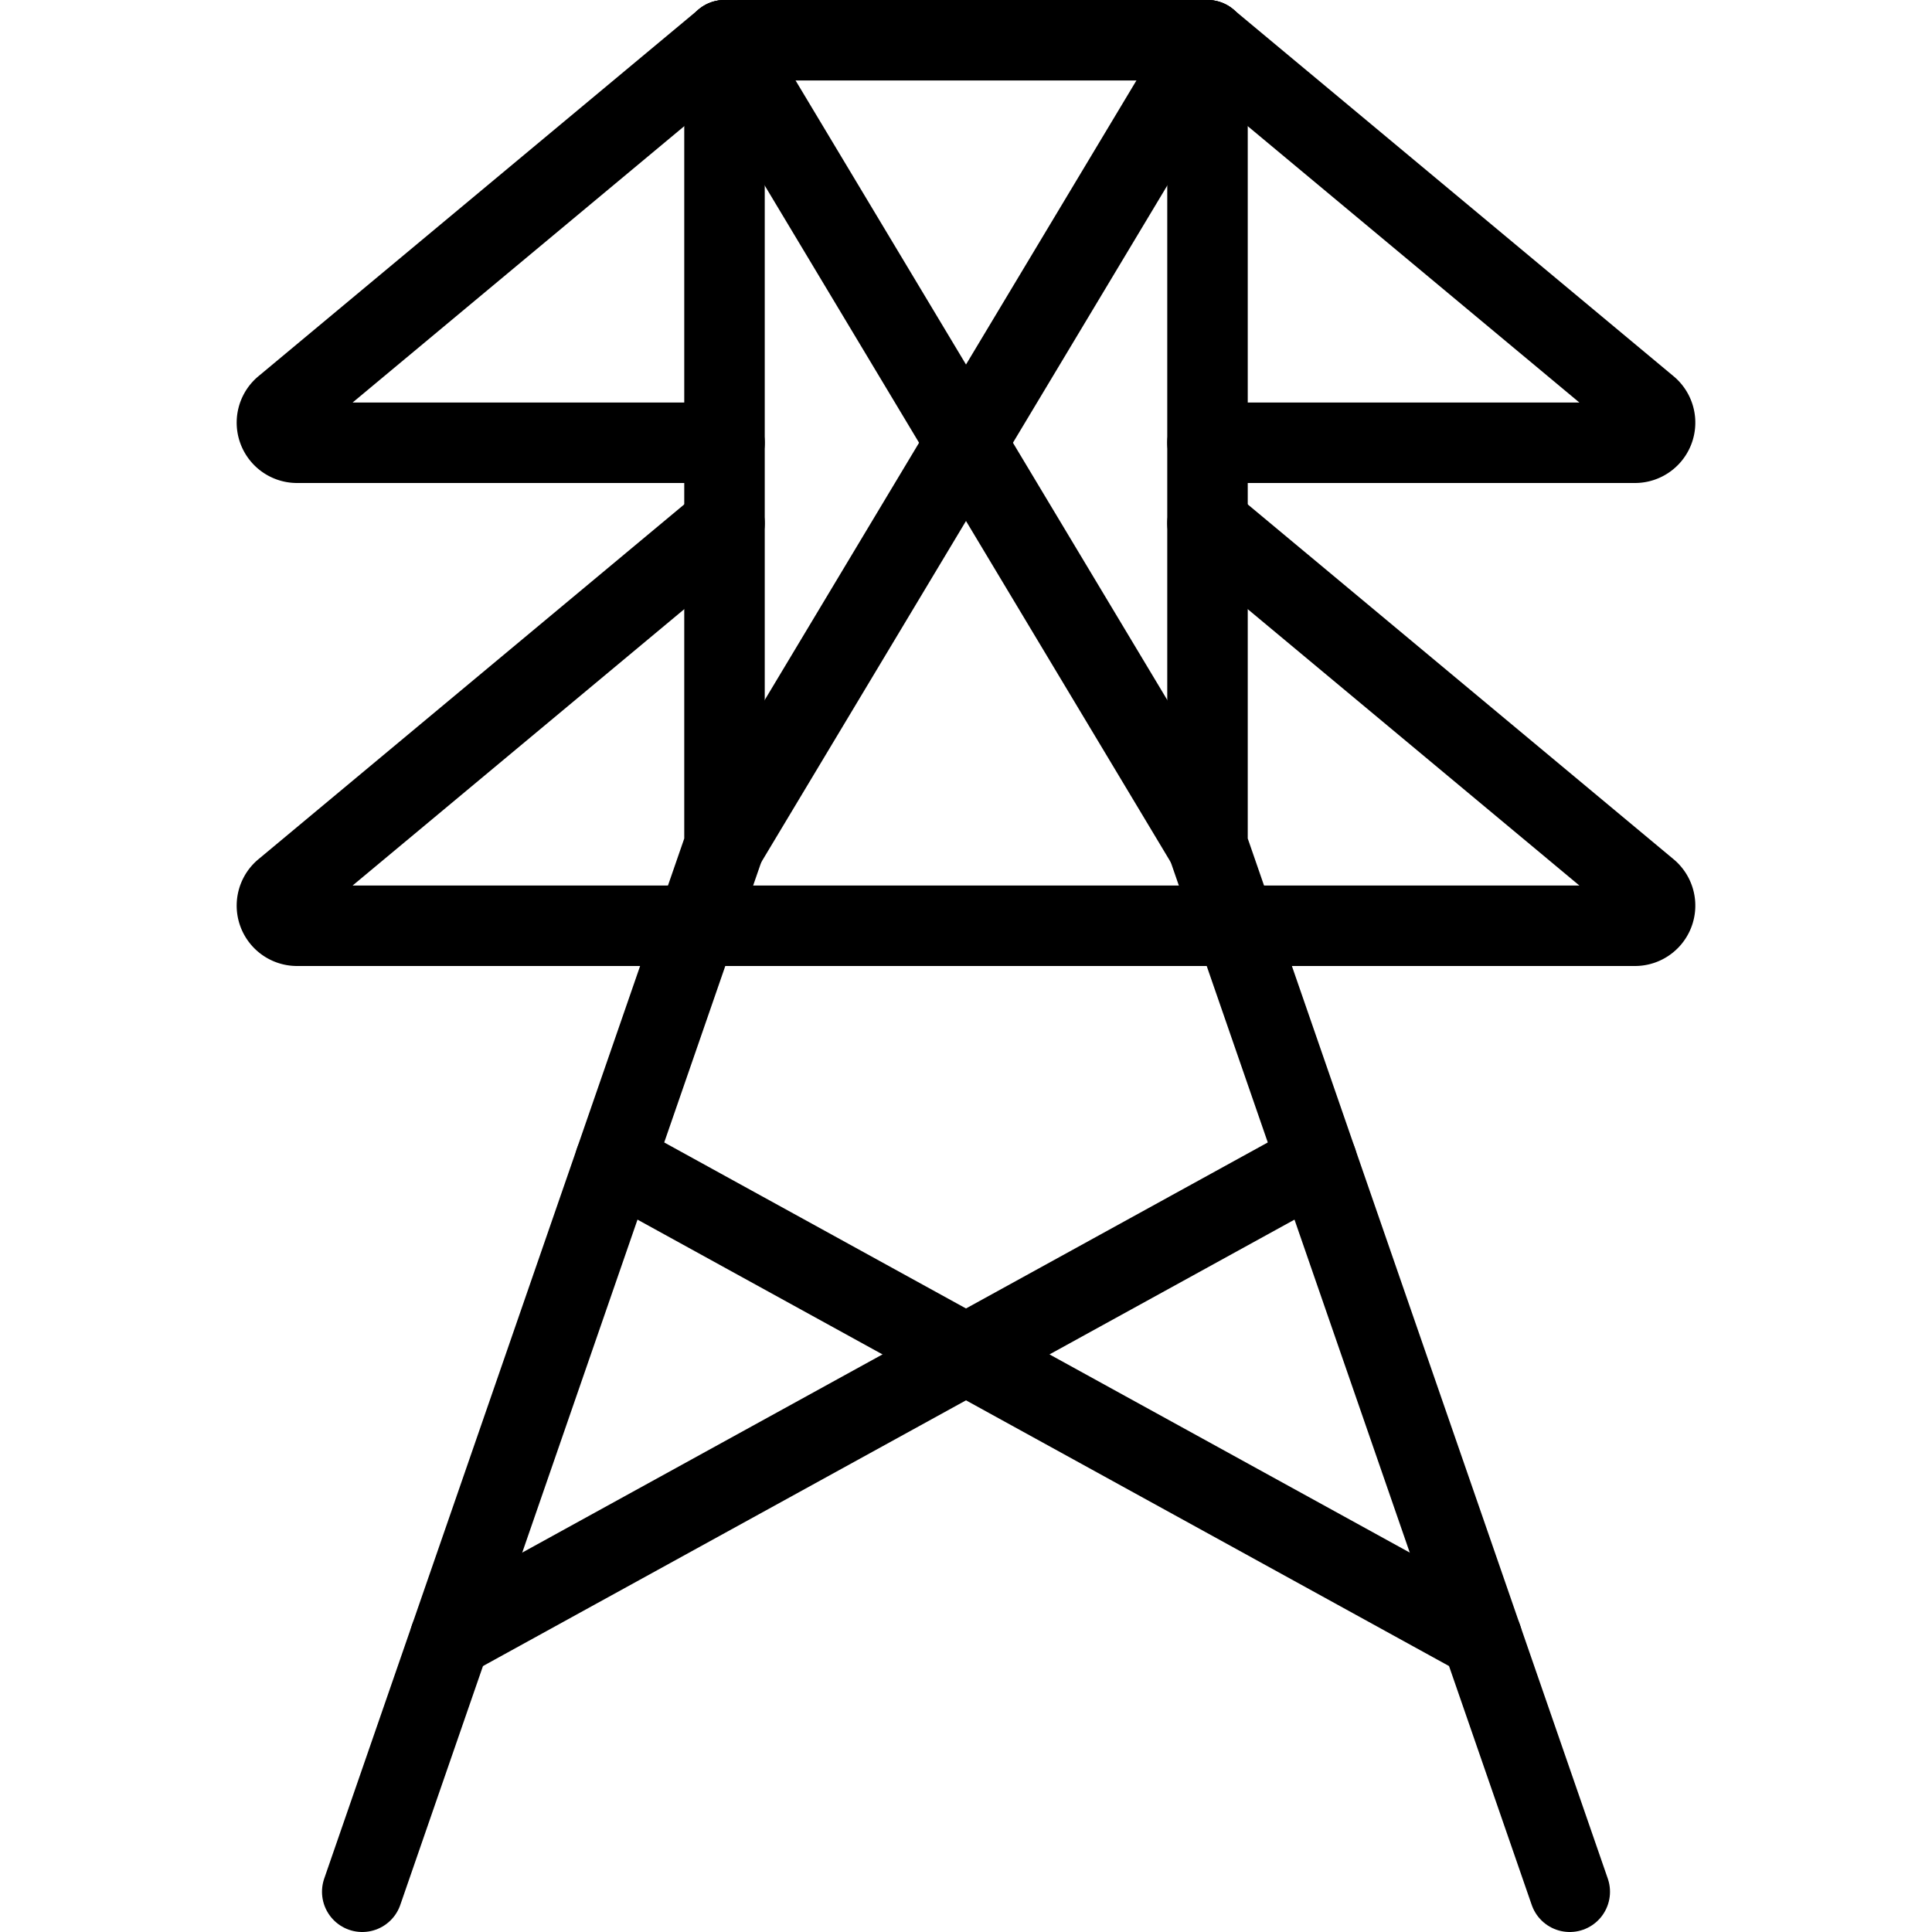 <svg viewBox="0 0 24 24" xmlns="http://www.w3.org/2000/svg"><g transform="matrix(1,0,0,1,0,0)"><path d="M4.5 23.5L9 10.5 9 0.5 15 0.5 15 10.5 19.5 23.5" fill="none" stroke="#000000" stroke-linecap="round" stroke-linejoin="round"></path><path d="M9,6.5,3.53,11.058a.25.25,0,0,0,.161.442H20.309a.25.25,0,0,0,.161-.442L15,6.5" fill="none" stroke="#000000" stroke-linecap="round" stroke-linejoin="round"></path><path d="M15,5.5h5.309a.25.25,0,0,0,.161-.442L15,.5" fill="none" stroke="#000000" stroke-linecap="round" stroke-linejoin="round"></path><path d="M9,.5,3.53,5.058a.25.25,0,0,0,.161.442H9" fill="none" stroke="#000000" stroke-linecap="round" stroke-linejoin="round"></path><path d="M7.641 14.427L18.41 20.351" fill="none" stroke="#000000" stroke-linecap="round" stroke-linejoin="round"></path><path d="M16.359 14.427L5.59 20.351" fill="none" stroke="#000000" stroke-linecap="round" stroke-linejoin="round"></path><path d="M9 0.5L15 10.5" fill="none" stroke="#000000" stroke-linecap="round" stroke-linejoin="round"></path><path d="M15 0.5L9 10.5" fill="none" stroke="#000000" stroke-linecap="round" stroke-linejoin="round"></path></g></svg>